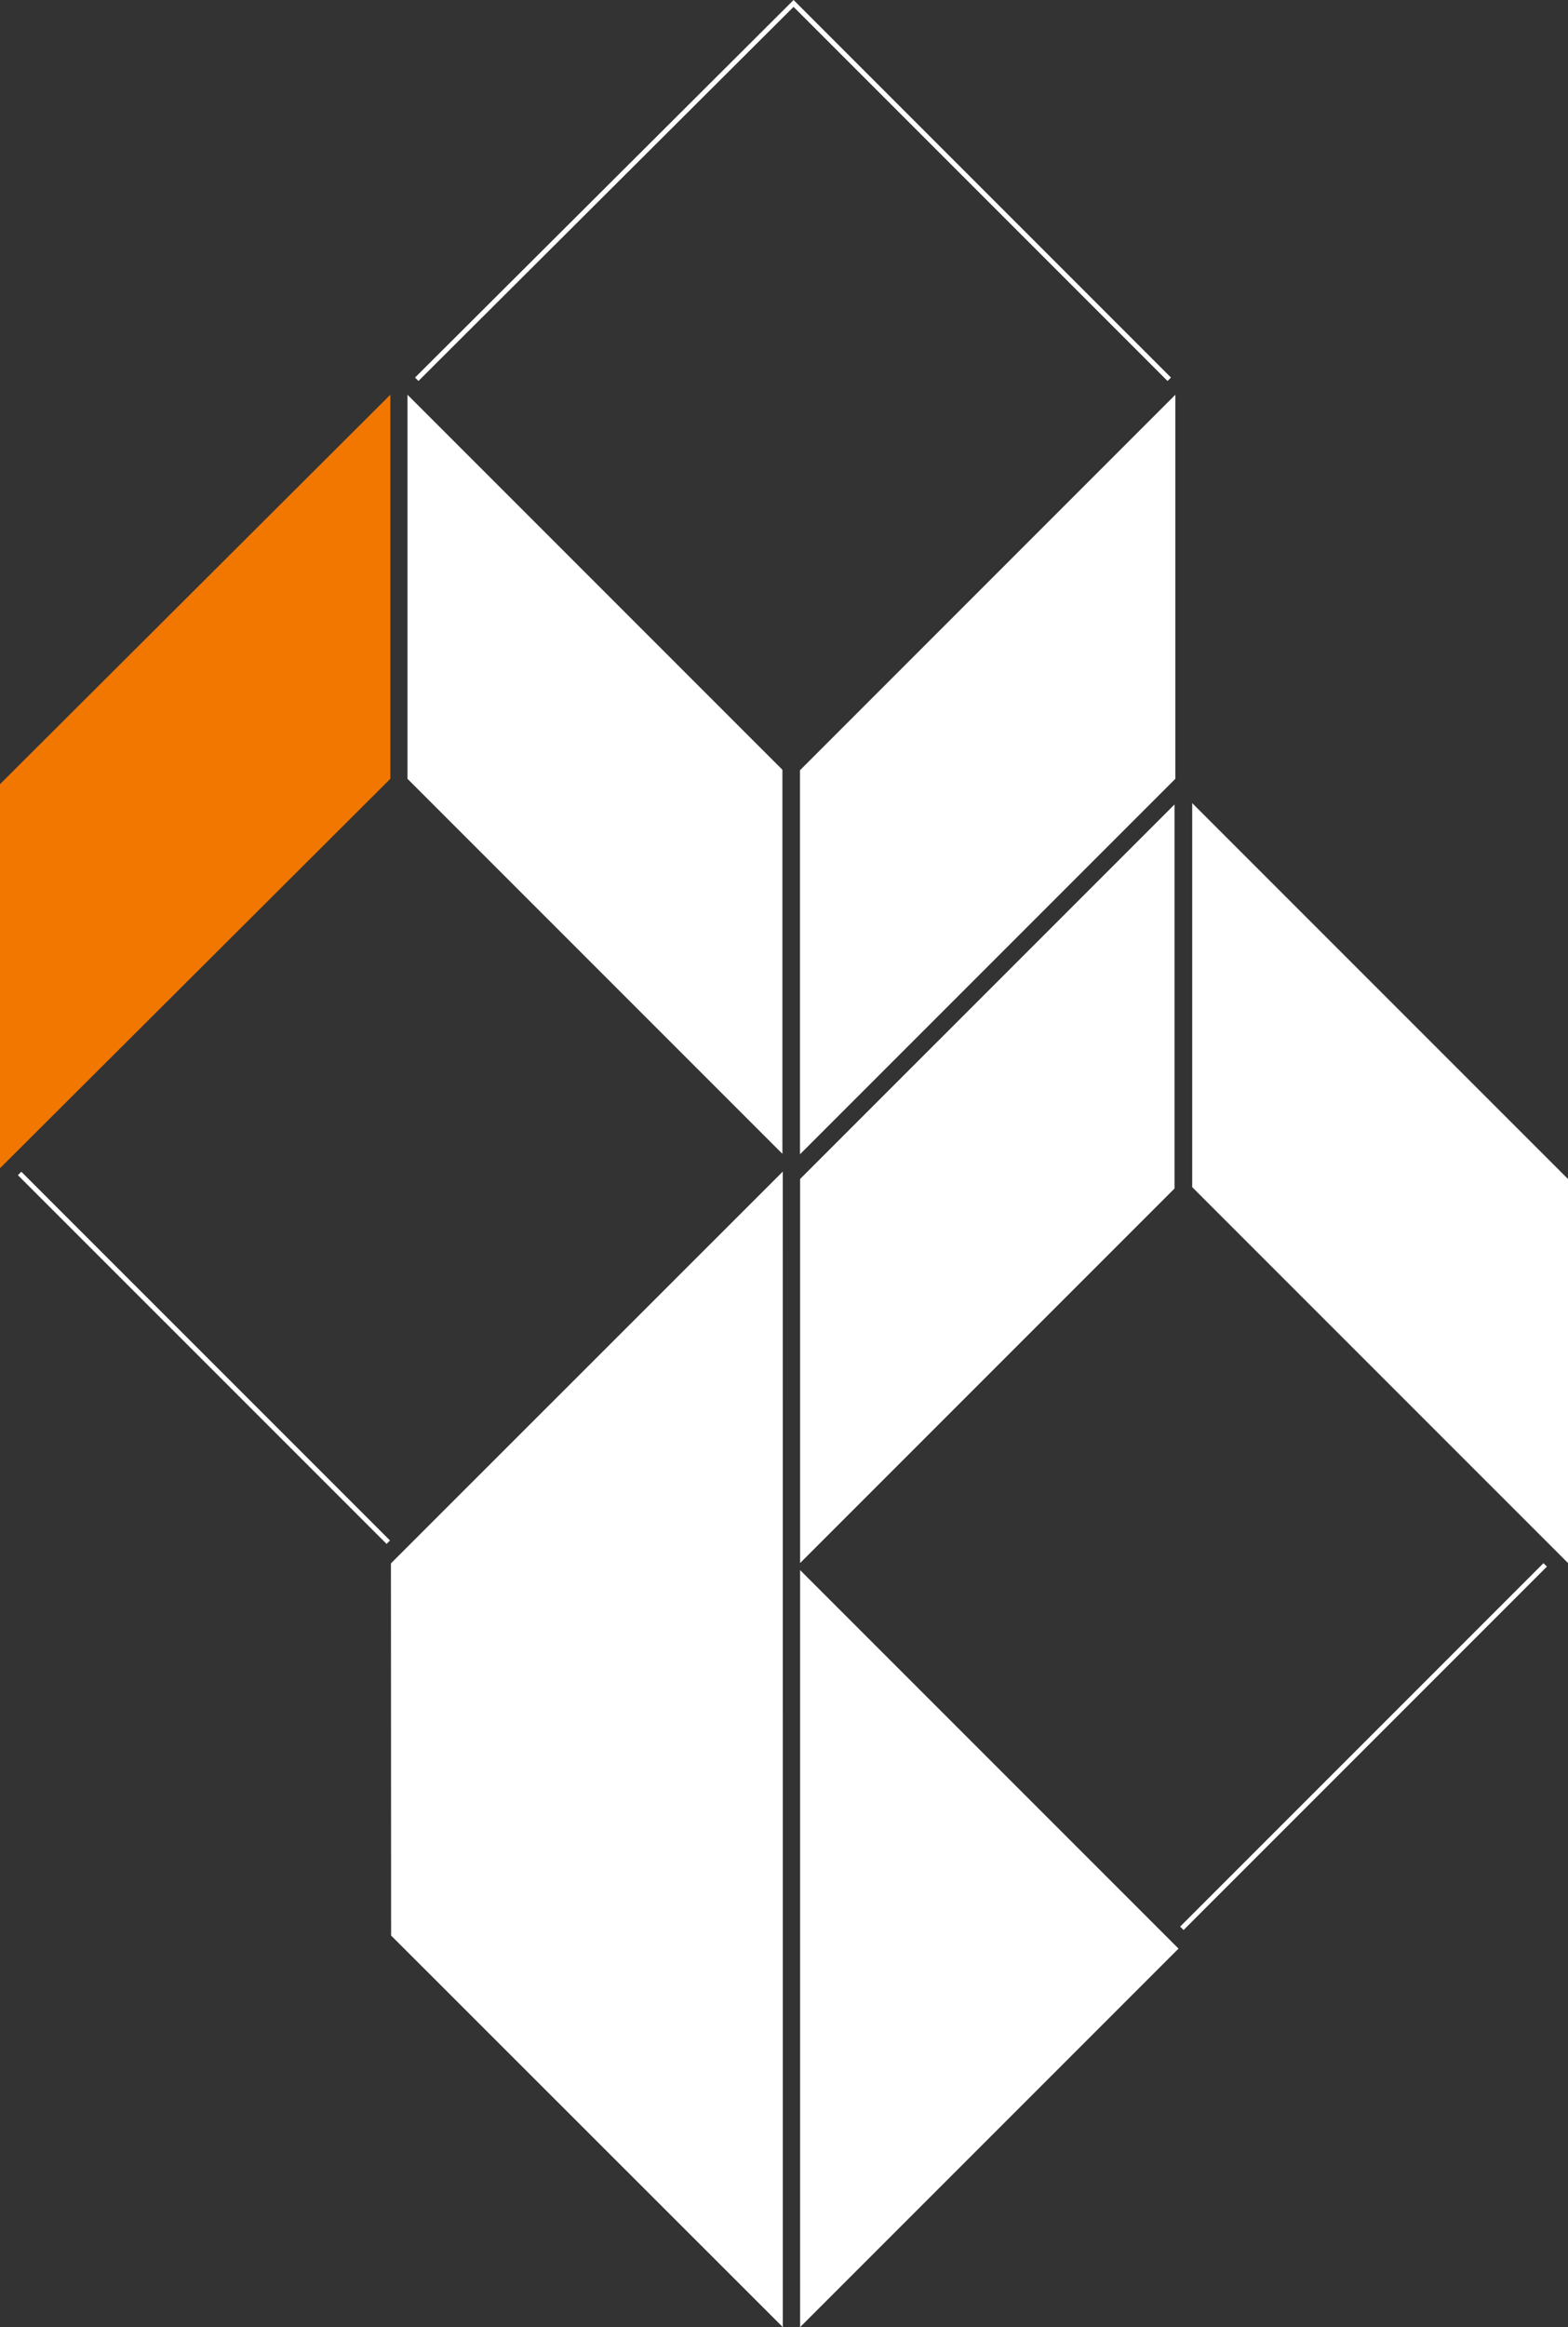 <svg xmlns="http://www.w3.org/2000/svg" width="646.864" height="959.751" viewBox="0 0 646.864 959.751"><rect x="0" y="0" width="646.864" height="959.751" fill="#333333" stroke="none"/><defs><style>.a{fill:#f17700;}.a,.d{fill-rule:evenodd;}.b,.d{fill:#fff;}.c{fill:none;stroke:#fff;stroke-miterlimit:3.864;stroke-width:2px;}</style></defs><g transform="translate(0 1.413)"><path class="a" d="M202.562,18.938,41.535,179.544V337.929l161.028-160.6Z" transform="translate(-41.535 142.45)"/><path class="b" d="M53,18.938V177.326L207.668,331.99V173.6Z" transform="translate(115.105 142.45)"/><path class="b" d="M218.9,18.938,64.049,173.8V332.182L218.9,177.326Z" transform="translate(265.98 142.45)"/><path class="b" d="M64.052,184.924V343.311l154.46-154.459V30.465Z" transform="translate(266.021 299.898)"/><path class="b" d="M230.119,185.454,75.087,30.426V188.812L230.119,343.84Z" transform="translate(416.745 299.368)"/><path class="b" d="M214.194,40.793l.015,476.573-161.6-161.5-.073-153.5Z" transform="translate(108.74 440.972)"/><path class="c" d="M671.448,651.9,521.561,801.775M42.087,490.466l152.085,152.07M205.914,162.93l155.456-155,154.987,155" transform="translate(-33.992 -7.928)"/><path class="d" d="M64.052,52,220.168,208.114,64.052,364.222Z" transform="translate(266.021 594.109)"/></g></svg>